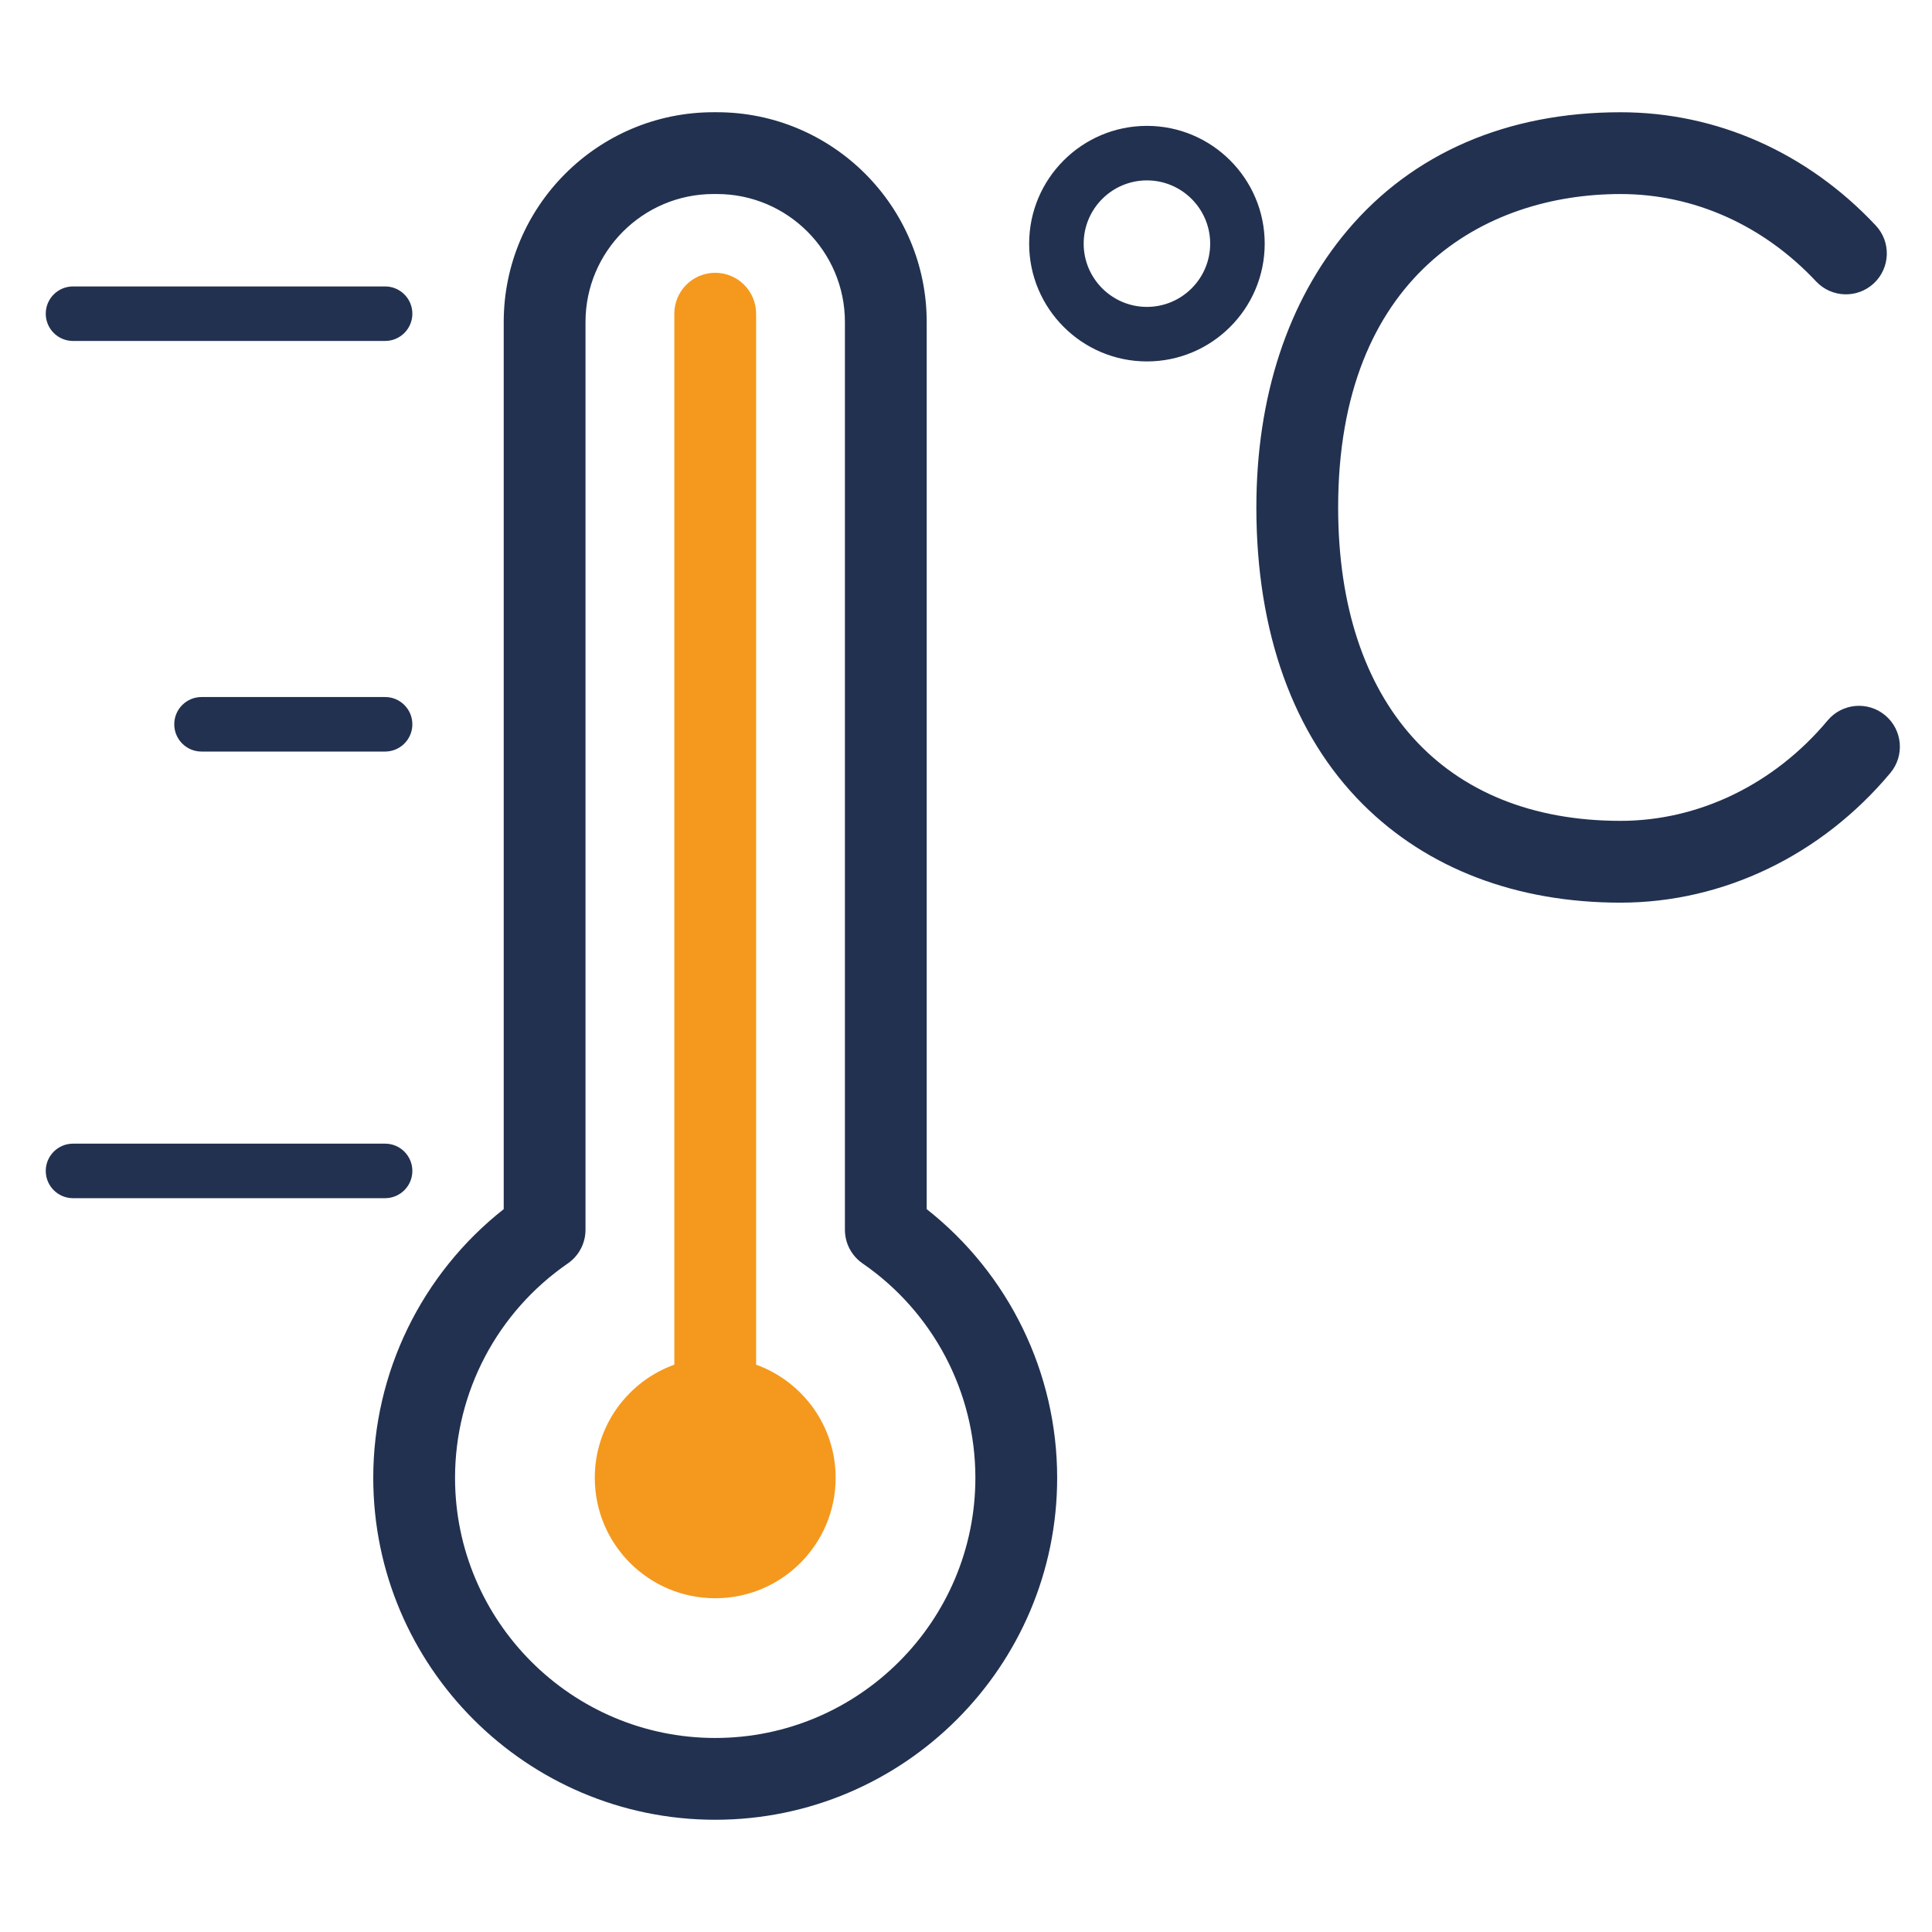 <svg xmlns="http://www.w3.org/2000/svg" id="uuid-12062725-f2c8-4a7d-834f-637cc205946d" data-name="Ebene 1" viewBox="0 0 283.465 283.465"><defs><style>      .uuid-e59ee7fa-c875-46db-bf53-5f055724a52f {        fill: #223150;      }      .uuid-d6624af3-781d-4757-a8b6-807148649a96 {        fill: #f4991d;      }    </style></defs><path class="uuid-d6624af3-781d-4757-a8b6-807148649a96" d="M110.937,200.224V46.026c0-3.313-2.687-6-6-6s-6,2.687-6,6v154.198c-6.8,2.459-11.669,8.953-11.669,16.602,0,9.758,7.91,17.669,17.669,17.669s17.669-7.911,17.669-17.669c0-7.648-4.869-14.142-11.669-16.601Z"></path><path class="uuid-e59ee7fa-c875-46db-bf53-5f055724a52f" d="M104.937,266.997c-27.665,0-50.173-22.508-50.173-50.173,0-15.423,7.1-29.93,19.142-39.418V47.247c0-16.973,13.808-30.78,30.78-30.78h.502c16.972,0,30.779,13.808,30.779,30.78v130.16c12.042,9.487,19.142,23.994,19.142,39.417,0,27.665-22.507,50.173-50.172,50.173ZM104.686,28.467c-10.355,0-18.78,8.425-18.78,18.78v133.187c0,1.974-.971,3.82-2.596,4.94-10.36,7.14-16.546,18.896-16.546,31.45,0,21.049,17.124,38.173,38.173,38.173s38.172-17.124,38.172-38.173c0-12.554-6.186-24.311-16.546-31.45-1.625-1.12-2.596-2.967-2.596-4.94V47.247c0-10.355-8.425-18.78-18.779-18.78h-.502ZM168.279,53.029c-9.529,0-17.281-7.752-17.281-17.28s7.752-17.281,17.281-17.281,17.28,7.752,17.28,17.281-7.752,17.28-17.28,17.28ZM168.279,26.467c-5.118,0-9.281,4.163-9.281,9.281s4.163,9.28,9.281,9.28,9.28-4.163,9.28-9.28-4.163-9.281-9.28-9.281ZM277.355,113.407c2.125-2.543,1.787-6.326-.755-8.452-2.543-2.125-6.327-1.787-8.452.755-7.823,9.359-18.896,14.727-30.379,14.727-25.944,0-41.434-17.19-41.434-45.984,0-33.904,21.403-45.984,41.434-45.984,10.746,0,20.936,4.554,28.692,12.822,2.269,2.417,6.064,2.537,8.481.271,2.416-2.268,2.537-6.064.271-8.481-10.05-10.712-23.348-16.611-37.444-16.611-16.661,0-30.526,6.003-40.097,17.359-8.725,10.354-13.337,24.401-13.337,40.625,0,18.309,5.415,33.38,15.658,43.583,9.46,9.422,22.522,14.401,37.775,14.401,15.047,0,29.476-6.936,39.586-19.029ZM60.502,46.026c0-2.209-1.791-4-4-4H10.713c-2.209,0-4,1.791-4,4s1.791,4,4,4h45.789c2.209,0,4-1.791,4-4ZM60.502,171.799c0-2.209-1.791-4-4-4H10.713c-2.209,0-4,1.791-4,4s1.791,4,4,4h45.789c2.209,0,4-1.791,4-4ZM60.502,106.269c0-2.209-1.791-4-4-4h-26.935c-2.209,0-4,1.791-4,4s1.791,4,4,4h26.935c2.209,0,4-1.791,4-4Z"></path></svg>